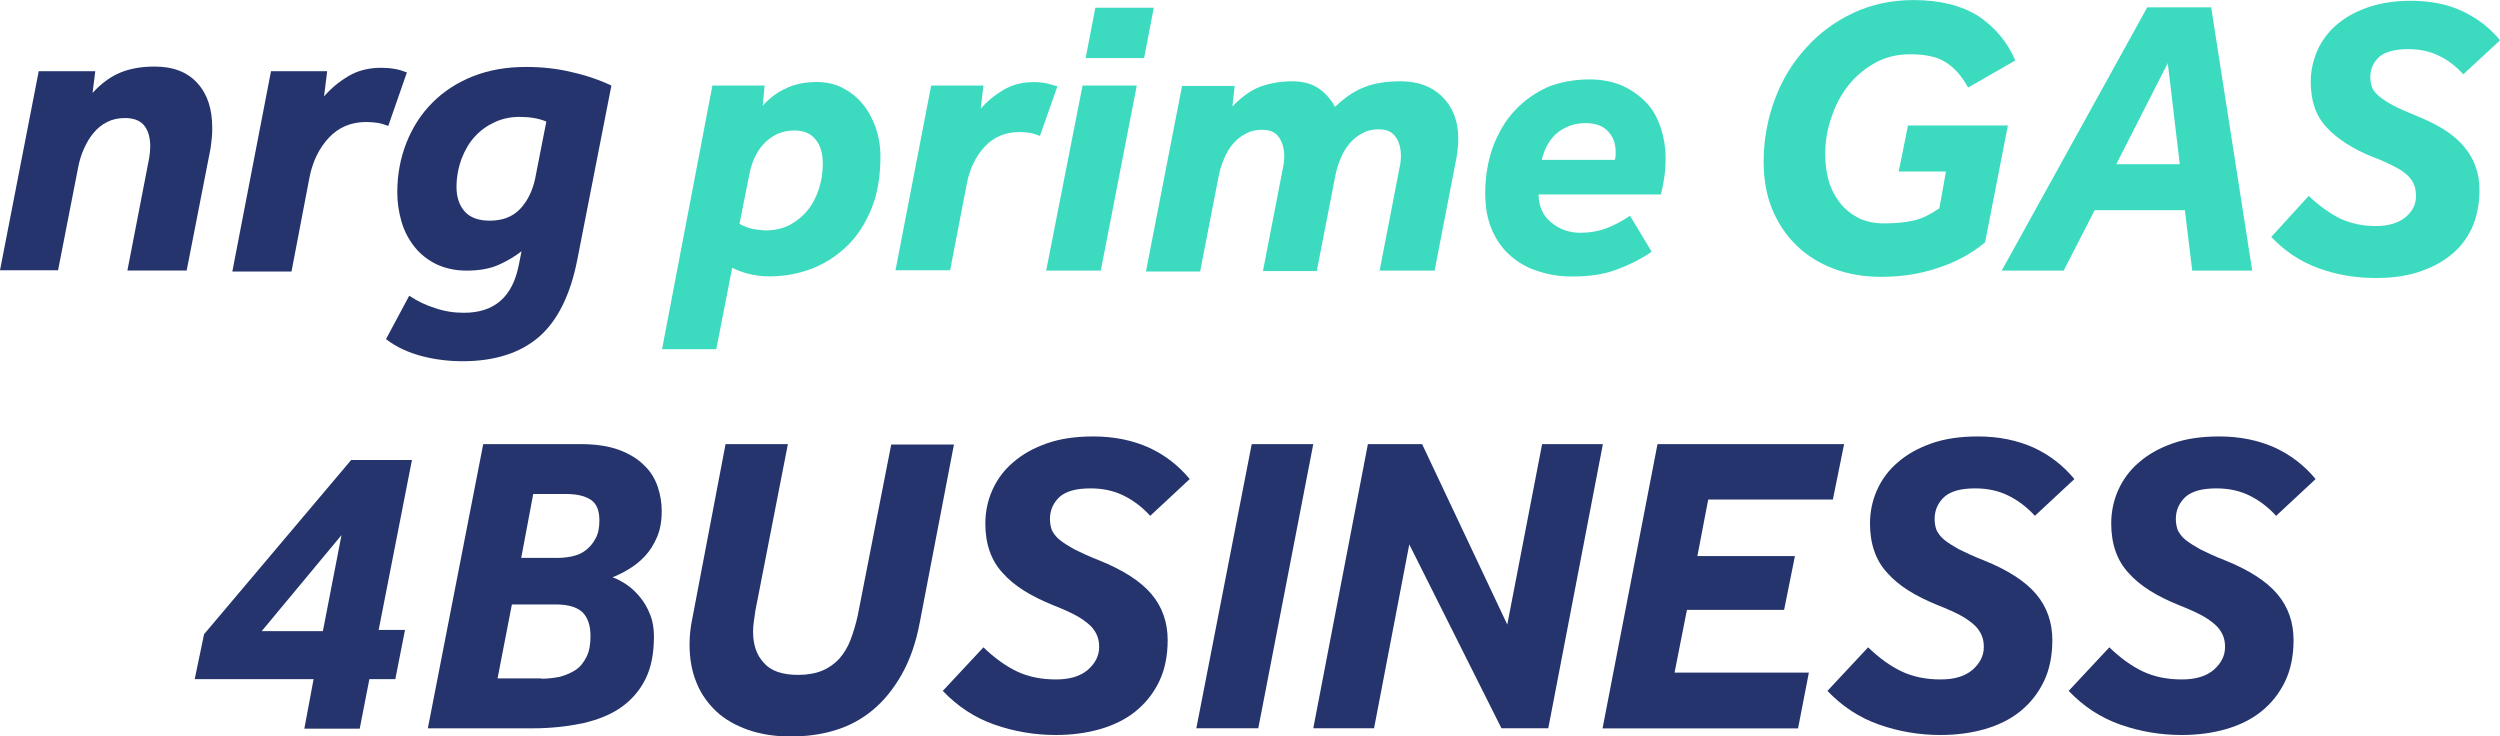 <?xml version="1.0" encoding="utf-8"?>
<!-- Generator: Adobe Illustrator 24.2.0, SVG Export Plug-In . SVG Version: 6.00 Build 0)  -->
<svg version="1.1" id="Layer_1" xmlns="http://www.w3.org/2000/svg" xmlns:xlink="http://www.w3.org/1999/xlink" x="0px" y="0px"
	 viewBox="0 0 450 132.55" style="enable-background:new 0 0 450 132.55;" xml:space="preserve">
<style type="text/css">
	.st0{fill:#31DDFF;}
	.st1{fill:#25346D;}
	.st2{fill:#FFFFFF;}
	.st3{fill:#3CDBC0;}
	.st4{fill:#5861FF;}
</style>
<g>
	<g>
		<g>
			<g>
				<path class="st3" d="M128.23,15.4h9.41l-0.35,3.62c1.25-1.39,2.65-2.44,4.25-3.14c1.6-0.77,3.41-1.12,5.58-1.12
					c1.53,0,3.07,0.35,4.39,0.98c1.39,0.7,2.58,1.6,3.62,2.79s1.81,2.65,2.44,4.25c0.56,1.6,0.91,3.41,0.91,5.44
					c0,3.62-0.56,6.83-1.67,9.48c-1.12,2.65-2.58,4.95-4.46,6.69c-1.88,1.81-4.04,3.14-6.41,4.04c-2.44,0.91-4.95,1.32-7.53,1.32
					c-1.12,0-2.16-0.14-3.21-0.35c-1.05-0.21-2.23-0.63-3.41-1.18l-2.86,14.64h-9.76L128.23,15.4z M133.11,40.28
					c0.7,0.42,1.46,0.7,2.3,0.91c0.84,0.14,1.67,0.28,2.51,0.28c1.53,0,3-0.35,4.25-0.98c1.25-0.7,2.3-1.53,3.21-2.65
					c0.91-1.12,1.53-2.37,2.02-3.83c0.49-1.46,0.7-3,0.7-4.53c0-1.88-0.42-3.35-1.32-4.39c-0.91-1.12-2.16-1.6-3.83-1.6
					c-2.02,0-3.69,0.7-5.16,2.09c-1.46,1.39-2.44,3.35-2.93,5.92L133.11,40.28z"/>
				<path class="st3" d="M167.61,15.4h9.41l-0.49,4.18c1.18-1.39,2.58-2.51,4.11-3.41c1.53-0.91,3.35-1.39,5.44-1.39
					c0.84,0,1.53,0.07,2.23,0.21c0.7,0.14,1.39,0.35,2.02,0.56l-3.14,8.92c-0.7-0.28-1.32-0.49-1.88-0.56
					c-0.56-0.07-1.12-0.14-1.81-0.14c-2.58,0-4.67,0.91-6.27,2.65c-1.6,1.74-2.72,4.04-3.21,6.69l-3,15.54h-9.83L167.61,15.4z"/>
				<path class="st3" d="M194.86,15.4h9.76l-6.48,33.31h-9.83L194.86,15.4z M197.16,1.39h10.52l-1.74,9.06h-10.52L197.16,1.39z"/>
				<path class="st3" d="M206.29,48.78l6.48-33.31h9.48l-0.42,3.69c1.74-1.81,3.48-3,5.16-3.62c1.67-0.56,3.55-0.91,5.58-0.91
					c1.74,0,3.28,0.35,4.53,1.12s2.3,1.88,3.21,3.48c1.74-1.67,3.48-2.86,5.3-3.55c1.74-0.7,3.97-1.05,6.48-1.05
					c3.14,0,5.65,0.91,7.53,2.79c1.88,1.88,2.86,4.32,2.86,7.46c0,0.56,0,1.12-0.07,1.67c-0.07,0.56-0.14,1.12-0.21,1.67
					l-3.97,20.49h-9.9l3.62-18.68c0.14-0.63,0.21-1.25,0.21-2.02c0-1.39-0.35-2.58-0.98-3.41c-0.63-0.91-1.67-1.32-3-1.32
					c-1.12,0-2.09,0.21-2.93,0.7c-0.91,0.42-1.6,1.05-2.3,1.81c-0.63,0.77-1.18,1.6-1.6,2.65c-0.42,0.98-0.77,2.02-0.98,3.14
					l-3.35,17.21h-9.69l3.62-18.68c0.14-0.63,0.21-1.25,0.21-2.02c0-1.39-0.35-2.58-0.98-3.41c-0.63-0.91-1.67-1.32-3-1.32
					c-1.12,0-2.09,0.21-2.93,0.7c-0.91,0.42-1.6,1.05-2.3,1.81c-0.63,0.77-1.18,1.6-1.6,2.65c-0.42,0.98-0.77,2.02-0.98,3.14
					l-3.35,17.21h-9.76V48.78z"/>
				<path class="st3" d="M286.08,14.29c2.3,0,4.32,0.42,6.06,1.18c1.74,0.84,3.14,1.88,4.32,3.14c1.18,1.25,1.95,2.79,2.51,4.53
					c0.56,1.67,0.84,3.48,0.84,5.23c0,1.18-0.07,2.3-0.21,3.35c-0.14,1.05-0.35,2.16-0.63,3.28h-22.02c0,2.02,0.7,3.69,2.16,4.95
					c1.46,1.25,3.21,1.95,5.37,1.95c1.67,0,3.28-0.28,4.74-0.84c1.46-0.56,2.86-1.32,4.18-2.23l3.9,6.48
					c-2.02,1.39-4.18,2.44-6.48,3.28c-2.3,0.84-4.88,1.18-7.74,1.18c-2.16,0-4.18-0.28-6.06-0.91c-1.95-0.56-3.62-1.53-5.02-2.72
					c-1.46-1.25-2.58-2.79-3.41-4.67s-1.25-4.11-1.25-6.69c0-3.07,0.49-5.78,1.39-8.36c0.98-2.51,2.23-4.74,3.97-6.55
					c1.67-1.81,3.69-3.21,5.99-4.25C280.93,14.77,283.44,14.29,286.08,14.29z M290.68,28.71c0.07-0.28,0.14-0.56,0.14-0.77
					c0-0.21,0-0.42,0-0.56c0-1.6-0.49-2.86-1.46-3.83c-0.98-0.98-2.3-1.39-3.97-1.39c-1.88,0-3.48,0.56-4.88,1.6
					c-1.39,1.05-2.44,2.72-3,5.02h13.17V28.71z"/>
				<path class="st3" d="M339.12,40.21c2.23,0,4.04-0.21,5.51-0.56c1.46-0.35,2.93-1.12,4.46-2.16l1.18-6.62h-8.5l1.67-8.29h17.98
					l-4.11,21.05c-2.44,2.02-5.23,3.55-8.5,4.6c-3.28,1.12-6.69,1.6-10.24,1.6c-3.07,0-5.92-0.49-8.5-1.46s-4.81-2.37-6.69-4.18
					c-1.88-1.81-3.35-4.04-4.39-6.55c-1.05-2.58-1.53-5.44-1.53-8.57c0-3.9,0.7-7.67,2.02-11.22c1.32-3.55,3.21-6.62,5.65-9.27
					c2.37-2.65,5.23-4.74,8.5-6.27s6.9-2.3,10.8-2.3c4.81,0,8.64,0.98,11.64,2.86c2.93,1.95,5.23,4.6,6.69,8.01l-8.5,4.88
					c-1.18-2.16-2.58-3.69-4.11-4.6c-1.53-0.98-3.69-1.39-6.34-1.39c-2.3,0-4.39,0.49-6.27,1.53s-3.48,2.37-4.81,4.04
					c-1.32,1.67-2.37,3.62-3.07,5.78c-0.77,2.16-1.12,4.39-1.12,6.69c0,1.67,0.21,3.21,0.63,4.74c0.42,1.46,1.12,2.79,2.02,3.97
					c0.91,1.12,2.02,2.02,3.35,2.72C335.78,39.86,337.31,40.21,339.12,40.21z"/>
				<path class="st3" d="M386.51,1.32h11.5l7.39,47.39h-10.8l-1.32-10.87h-16.24l-5.58,10.87h-11.15L386.51,1.32z M392.36,29.55
					l-2.16-18.19l-9.27,18.19H392.36z"/>
				<path class="st3" d="M415.57,35.26c1.81,1.74,3.69,3.07,5.58,4.04c1.95,0.91,4.11,1.39,6.48,1.39c2.3,0,4.11-0.56,5.37-1.6
					c1.25-1.05,1.88-2.3,1.88-3.83c0-0.77-0.14-1.46-0.35-2.02c-0.21-0.56-0.63-1.18-1.18-1.67c-0.56-0.56-1.32-1.05-2.37-1.6
					c-0.98-0.49-2.23-1.12-3.76-1.67c-3.69-1.46-6.48-3.28-8.43-5.37s-2.86-4.81-2.86-8.22c0-1.95,0.42-3.83,1.18-5.58
					s1.95-3.35,3.48-4.67c1.53-1.32,3.41-2.37,5.65-3.14c2.23-0.77,4.81-1.18,7.74-1.18c3.48,0,6.62,0.63,9.27,1.88
					c2.65,1.25,4.95,3,6.76,5.23l-6.62,6.13c-1.39-1.53-2.86-2.65-4.53-3.41c-1.6-0.77-3.41-1.12-5.44-1.12
					c-2.37,0-4.11,0.49-5.16,1.39c-1.05,0.98-1.6,2.16-1.6,3.69c0,0.7,0.14,1.32,0.35,1.88c0.21,0.56,0.7,1.05,1.32,1.6
					c0.63,0.49,1.46,1.05,2.51,1.6s2.37,1.12,4.04,1.81c4.04,1.6,6.97,3.48,8.71,5.65c1.81,2.16,2.72,4.74,2.72,7.74
					c0,2.58-0.49,4.88-1.39,6.9c-0.98,2.02-2.23,3.62-3.97,4.95c-1.67,1.32-3.69,2.3-5.92,3c-2.3,0.7-4.74,0.98-7.39,0.98
					c-3.55,0-6.97-0.56-10.24-1.74c-3.28-1.18-6.13-3.07-8.57-5.65L415.57,35.26z"/>
			</g>
		</g>
		<g>
			<path class="st1" d="M6.97,12.82h10.18l-0.49,3.9c1.6-1.74,3.35-3,5.09-3.69c1.74-0.7,3.76-1.05,6.06-1.05
				c3.35,0,5.92,0.98,7.74,3s2.65,4.67,2.65,8.01c0,0.63,0,1.25-0.07,1.81c-0.07,0.63-0.14,1.25-0.21,1.81l-4.32,22.09H22.93
				l3.9-20.14c0.14-0.77,0.21-1.53,0.21-2.23c0-1.53-0.35-2.79-1.05-3.69c-0.7-0.91-1.88-1.39-3.48-1.39c-1.18,0-2.23,0.21-3.21,0.7
				c-0.98,0.49-1.74,1.12-2.44,1.95c-0.7,0.84-1.25,1.74-1.74,2.86c-0.49,1.05-0.84,2.23-1.05,3.35l-3.62,18.54H0L6.97,12.82z"/>
			<path class="st1" d="M48.78,12.82h10.11l-0.56,4.53c1.25-1.46,2.79-2.72,4.46-3.69c1.67-0.98,3.62-1.46,5.85-1.46
				c0.84,0,1.67,0.07,2.44,0.21c0.77,0.14,1.46,0.35,2.16,0.63l-3.35,9.62c-0.77-0.28-1.46-0.49-2.02-0.56
				c-0.56-0.07-1.25-0.14-1.95-0.14c-2.79,0-5.02,0.98-6.76,2.86c-1.74,1.88-2.93,4.32-3.48,7.25l-3.21,16.8H41.82L48.78,12.82z"/>
			<path class="st1" d="M103.91,46.76c-1.25,6.41-3.62,11.08-6.97,13.94S89,65.02,83.28,65.02c-2.44,0-4.88-0.28-7.32-0.91
				c-2.37-0.63-4.6-1.6-6.48-3.07l4.18-7.81c1.46,0.98,3.07,1.74,4.67,2.23c1.6,0.56,3.35,0.84,5.16,0.84c5.51,0,8.78-2.86,9.9-8.64
				l0.49-2.44c-1.18,0.91-2.51,1.74-4.11,2.44c-1.53,0.7-3.48,1.05-5.78,1.05c-2.09,0-3.9-0.42-5.51-1.18
				c-1.53-0.77-2.86-1.81-3.9-3.14s-1.81-2.79-2.3-4.46c-0.49-1.67-0.77-3.48-0.77-5.3c0-3.21,0.56-6.2,1.67-8.99
				s2.65-5.16,4.67-7.18c2.02-2.02,4.46-3.62,7.32-4.74c2.86-1.12,5.99-1.67,9.48-1.67c2.86,0,5.58,0.28,8.15,0.91
				c2.58,0.56,5.02,1.39,7.25,2.44L103.91,46.76z M98.34,21.88c-1.32-0.56-2.93-0.84-4.81-0.84c-1.53,0-3,0.28-4.39,0.91
				s-2.58,1.46-3.62,2.58s-1.81,2.44-2.44,4.04c-0.56,1.53-0.91,3.28-0.91,5.09c0,1.81,0.49,3.28,1.46,4.39
				c0.98,1.12,2.51,1.67,4.53,1.67c2.3,0,4.11-0.7,5.44-2.09c1.32-1.39,2.23-3.21,2.72-5.44L98.34,21.88z"/>
		</g>
	</g>
	<g>
		<g>
			<path class="st1" d="M36.73,114.16l26.48-31.36h10.94l-5.99,30.59h4.74l-1.74,8.85h-4.67l-1.74,8.92h-9.97l1.67-8.92h-21.4
				L36.73,114.16z M58.12,113.6l3.35-17.28L47.11,113.6H58.12z"/>
			<path class="st1" d="M86.98,79.94h17.49c2.79,0,5.09,0.35,6.97,1.05c1.88,0.7,3.35,1.6,4.53,2.79c1.18,1.12,1.95,2.44,2.44,3.9
				s0.7,2.93,0.7,4.32c0,1.81-0.28,3.35-0.84,4.67c-0.56,1.32-1.32,2.51-2.16,3.41c-0.91,0.98-1.88,1.74-2.93,2.37
				c-1.05,0.63-2.02,1.12-2.93,1.46c0.77,0.28,1.6,0.7,2.44,1.25c0.84,0.56,1.67,1.32,2.44,2.23s1.39,1.95,1.88,3.21
				c0.49,1.18,0.7,2.51,0.7,3.97c0,3-0.49,5.58-1.53,7.67c-1.05,2.09-2.51,3.76-4.39,5.09c-1.88,1.32-4.18,2.23-6.9,2.86
				c-2.72,0.56-5.71,0.91-9.06,0.91H77.01L86.98,79.94z M97.43,122.17c1.18,0,2.3-0.14,3.35-0.35c1.05-0.28,2.02-0.7,2.86-1.25
				c0.84-0.56,1.46-1.39,1.95-2.37s0.7-2.23,0.7-3.69c0-1.95-0.49-3.35-1.46-4.32c-0.98-0.91-2.58-1.39-4.81-1.39h-7.88l-2.58,13.31
				h7.88V122.17z M100.01,100.43c0.98,0,1.95-0.07,2.93-0.28c0.98-0.21,1.81-0.56,2.51-1.12c0.7-0.56,1.32-1.25,1.74-2.09
				c0.49-0.84,0.7-1.95,0.7-3.28c0-1.74-0.49-3-1.53-3.69c-1.05-0.7-2.51-1.05-4.46-1.05h-5.92l-2.16,11.5H100.01z"/>
			<path class="st1" d="M130.6,79.94h11.22l-5.85,29.97c-0.07,0.7-0.21,1.32-0.28,1.95c-0.07,0.63-0.14,1.25-0.14,1.81
				c0,2.37,0.63,4.25,1.95,5.65c1.25,1.46,3.35,2.16,6.2,2.16c1.67,0,3.14-0.28,4.32-0.77c1.18-0.49,2.23-1.25,3.07-2.16
				c0.84-0.98,1.53-2.09,2.02-3.41c0.49-1.32,0.98-2.86,1.32-4.53l5.99-30.59h11.29l-6.13,31.92c-0.7,3.76-1.81,6.9-3.28,9.48
				c-1.46,2.58-3.21,4.74-5.23,6.41s-4.25,2.86-6.76,3.62c-2.51,0.77-5.16,1.12-8.08,1.12c-2.79,0-5.3-0.42-7.53-1.18
				c-2.23-0.77-4.18-1.88-5.71-3.28c-1.53-1.46-2.79-3.14-3.62-5.23c-0.84-2.02-1.25-4.32-1.25-6.83c0-1.46,0.14-3.07,0.49-4.67
				L130.6,79.94z"/>
			<path class="st1" d="M177.02,116.52c1.95,1.88,3.97,3.35,5.99,4.32c2.09,0.98,4.39,1.46,7.04,1.46c2.51,0,4.39-0.56,5.78-1.74
				c1.32-1.18,2.02-2.51,2.02-4.11c0-0.84-0.14-1.53-0.42-2.16s-0.7-1.25-1.32-1.81c-0.63-0.56-1.46-1.18-2.51-1.74
				c-1.05-0.56-2.44-1.18-4.04-1.81c-3.97-1.6-7.04-3.48-9.06-5.78c-2.09-2.23-3.14-5.23-3.14-8.92c0-2.09,0.42-4.11,1.25-5.99
				c0.84-1.88,2.09-3.62,3.76-5.02c1.67-1.46,3.69-2.58,6.06-3.41c2.37-0.84,5.16-1.25,8.36-1.25c3.76,0,7.11,0.7,10.04,2.02
				c2.86,1.32,5.3,3.21,7.32,5.65l-7.11,6.62c-1.46-1.6-3.14-2.86-4.88-3.69c-1.74-0.84-3.69-1.25-5.85-1.25
				c-2.58,0-4.39,0.49-5.58,1.53c-1.12,1.05-1.74,2.37-1.74,3.97c0,0.77,0.14,1.46,0.35,2.02c0.28,0.56,0.7,1.18,1.39,1.74
				c0.7,0.56,1.6,1.12,2.72,1.74c1.12,0.56,2.58,1.25,4.39,1.95c4.32,1.74,7.46,3.76,9.41,6.06c1.95,2.3,2.93,5.09,2.93,8.29
				c0,2.79-0.49,5.3-1.53,7.46c-1.05,2.16-2.44,3.9-4.25,5.37c-1.81,1.46-3.97,2.51-6.41,3.21c-2.44,0.7-5.09,1.05-7.94,1.05
				c-3.83,0-7.53-0.63-11.08-1.88s-6.62-3.28-9.27-6.06L177.02,116.52z"/>
			<path class="st1" d="M225.31,79.94h11.08l-9.9,51.15h-11.15L225.31,79.94z"/>
			<path class="st1" d="M246.22,79.94h9.76l15.33,32.48l6.27-32.48h10.94l-9.83,51.15h-8.43l-16.59-33.1l-6.34,33.1h-10.94
				L246.22,79.94z"/>
			<path class="st1" d="M298.35,79.94h33.59l-2.02,9.97h-22.44l-1.95,10.18h17.56l-1.95,9.69h-17.49l-2.23,11.29h24.18l-1.95,10.04
				h-35.19L298.35,79.94z"/>
			<path class="st1" d="M336.26,116.52c1.95,1.88,3.97,3.35,5.99,4.32c2.09,0.98,4.39,1.46,7.04,1.46c2.51,0,4.39-0.56,5.78-1.74
				c1.32-1.18,2.02-2.51,2.02-4.11c0-0.84-0.14-1.53-0.42-2.16c-0.28-0.63-0.7-1.25-1.32-1.81c-0.63-0.56-1.46-1.18-2.51-1.74
				c-1.05-0.56-2.44-1.18-4.04-1.81c-3.97-1.6-7.04-3.48-9.06-5.78c-2.09-2.23-3.14-5.23-3.14-8.92c0-2.09,0.42-4.11,1.25-5.99
				c0.84-1.88,2.09-3.62,3.76-5.02c1.67-1.46,3.69-2.58,6.06-3.41c2.37-0.84,5.16-1.25,8.36-1.25c3.76,0,7.11,0.7,10.04,2.02
				c2.86,1.32,5.3,3.21,7.32,5.65l-7.11,6.62c-1.46-1.6-3.14-2.86-4.88-3.69c-1.74-0.84-3.69-1.25-5.85-1.25
				c-2.58,0-4.39,0.49-5.58,1.53c-1.12,1.05-1.74,2.37-1.74,3.97c0,0.77,0.14,1.46,0.35,2.02c0.28,0.56,0.7,1.18,1.39,1.74
				c0.7,0.56,1.6,1.12,2.72,1.74c1.12,0.56,2.58,1.25,4.39,1.95c4.32,1.74,7.46,3.76,9.41,6.06s2.93,5.09,2.93,8.29
				c0,2.79-0.49,5.3-1.53,7.46c-1.05,2.16-2.44,3.9-4.25,5.37c-1.81,1.46-3.97,2.51-6.41,3.21c-2.44,0.7-5.09,1.05-7.94,1.05
				c-3.83,0-7.53-0.63-11.08-1.88c-3.55-1.25-6.62-3.28-9.27-6.06L336.26,116.52z"/>
			<path class="st1" d="M379.68,116.52c1.95,1.88,3.97,3.35,5.99,4.32c2.09,0.98,4.39,1.46,7.04,1.46c2.51,0,4.39-0.56,5.78-1.74
				c1.32-1.18,2.02-2.51,2.02-4.11c0-0.84-0.14-1.53-0.42-2.16c-0.28-0.63-0.7-1.25-1.32-1.81c-0.63-0.56-1.46-1.18-2.51-1.74
				c-1.05-0.56-2.44-1.18-4.04-1.81c-3.97-1.6-7.04-3.48-9.06-5.78c-2.09-2.23-3.14-5.23-3.14-8.92c0-2.09,0.42-4.11,1.25-5.99
				c0.84-1.88,2.09-3.62,3.76-5.02c1.67-1.46,3.69-2.58,6.06-3.41c2.37-0.84,5.16-1.25,8.36-1.25c3.76,0,7.11,0.7,10.04,2.02
				c2.86,1.32,5.3,3.21,7.32,5.65l-7.11,6.62c-1.46-1.6-3.14-2.86-4.88-3.69c-1.74-0.84-3.69-1.25-5.85-1.25
				c-2.58,0-4.39,0.49-5.58,1.53c-1.12,1.05-1.74,2.37-1.74,3.97c0,0.77,0.14,1.46,0.35,2.02c0.28,0.56,0.7,1.18,1.39,1.74
				c0.7,0.56,1.6,1.12,2.72,1.74c1.12,0.56,2.58,1.25,4.39,1.95c4.32,1.74,7.46,3.76,9.41,6.06s2.93,5.09,2.93,8.29
				c0,2.79-0.49,5.3-1.53,7.46c-1.05,2.16-2.44,3.9-4.25,5.37c-1.81,1.46-3.97,2.51-6.41,3.21c-2.44,0.7-5.09,1.05-7.94,1.05
				c-3.83,0-7.53-0.63-11.08-1.88c-3.55-1.25-6.62-3.28-9.27-6.06L379.68,116.52z"/>
		</g>
	</g>
</g>
</svg>

